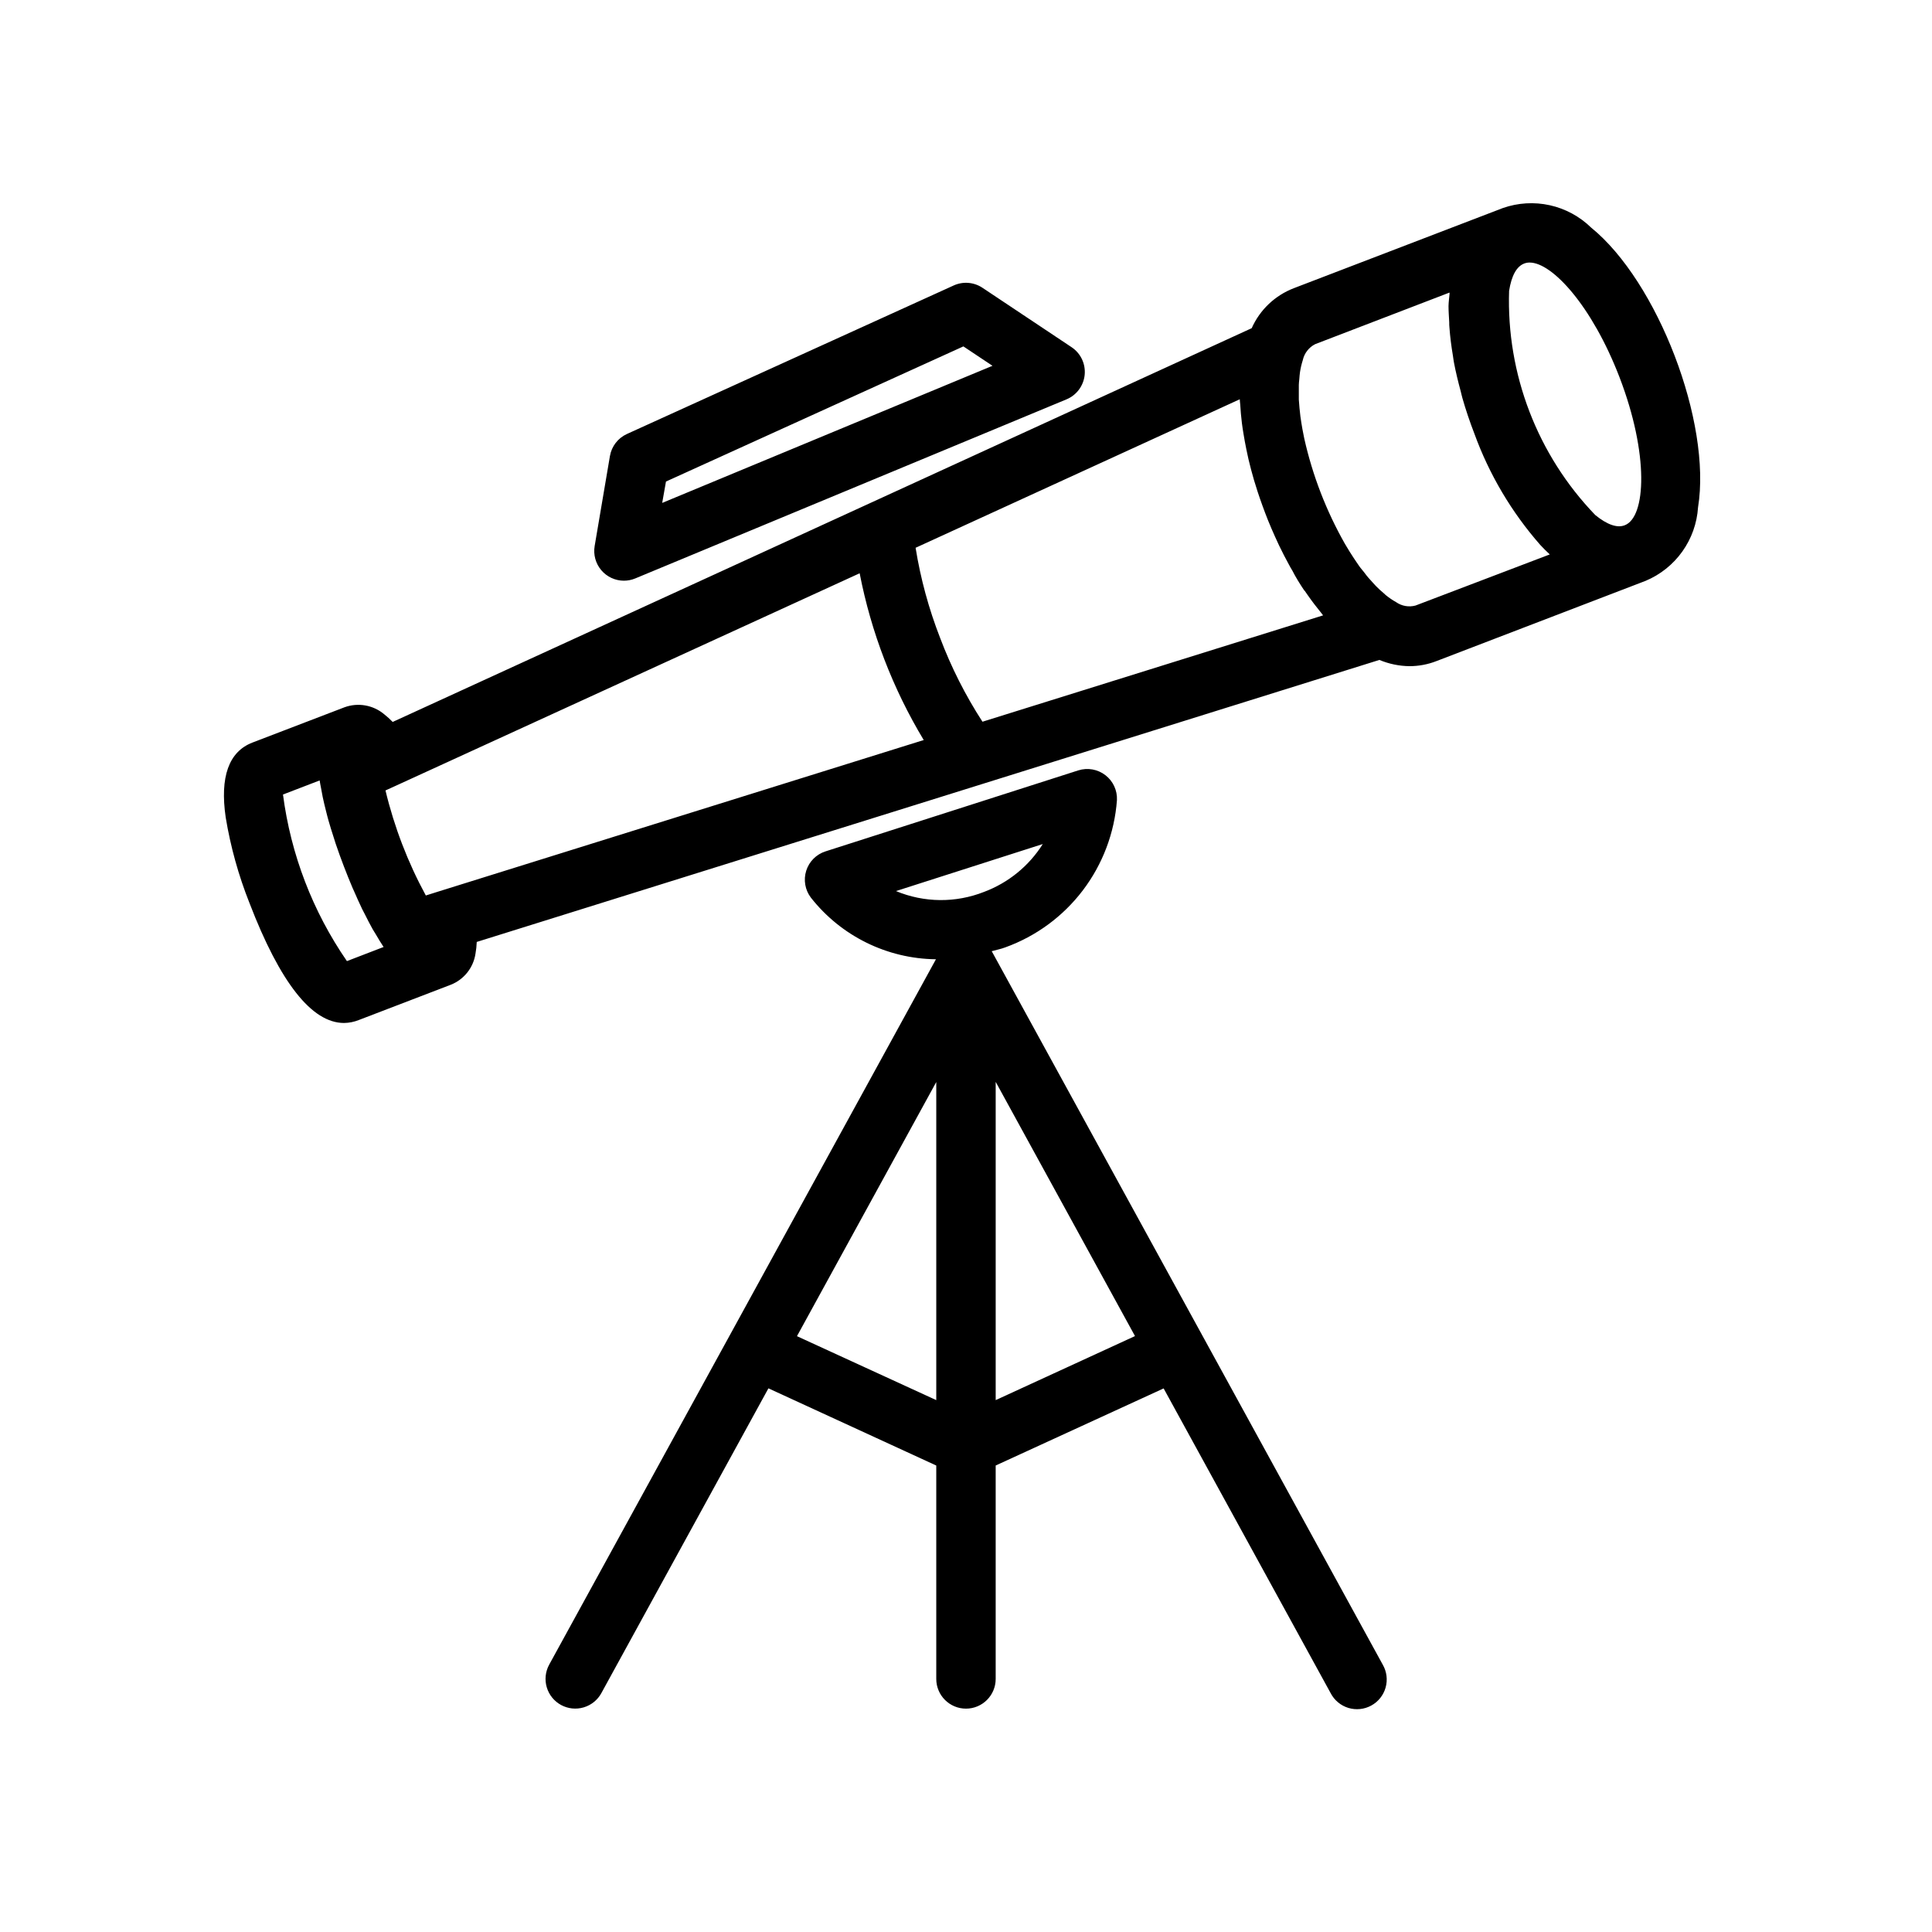 <?xml version="1.0" encoding="UTF-8"?>
<!-- Uploaded to: SVG Repo, www.svgrepo.com, Generator: SVG Repo Mixer Tools -->
<svg fill="#000000" width="800px" height="800px" version="1.1" viewBox="144 144 512 512" xmlns="http://www.w3.org/2000/svg">
 <path d="m565.66 204.31c-3.027-2.957-6.82-5.008-10.949-5.922-4.133-0.914-8.438-0.656-12.43 0.742l-55.434 21.254c-4.965 1.918-8.969 5.723-11.133 10.586l-227.65 104.35c-0.707-0.73-1.461-1.414-2.262-2.047-2.918-2.441-6.922-3.144-10.5-1.84l-24.402 9.352c-6.258 2.41-8.66 9.086-7.086 19.844 1.281 7.762 3.394 15.363 6.297 22.672 8.117 21.129 16.531 31.797 25.059 31.797 1.348-0.016 2.684-0.285 3.934-0.789l24.402-9.359c3.461-1.383 5.934-4.496 6.496-8.18 0.188-1.039 0.301-2.09 0.34-3.148l239.22-74.738v0.004c2.523 1.059 5.234 1.621 7.973 1.652 2.453-0.004 4.883-0.461 7.164-1.355l55.395-21.254c3.902-1.629 7.269-4.316 9.727-7.758s3.902-7.5 4.176-11.719c3.652-22.457-10.699-59.859-28.34-74.145zm7.519 39.645c7.871 20.469 7.031 37.086 1.395 39.242-1.992 0.789-4.652-0.133-7.816-2.707l-0.004-0.004c-15.316-15.906-23.547-37.332-22.828-59.402 0.637-4.039 1.992-6.481 4.008-7.25 0.457-0.176 0.941-0.262 1.434-0.258 6.012 0 16.555 11.531 23.812 30.379zm-83.445 56.57 0.789 1.141c1.156 1.66 2.363 3.234 3.582 4.723 0.18 0.219 0.348 0.48 0.527 0.691l-90.27 28.184v-0.004c-4.519-6.977-8.281-14.418-11.219-22.199-3.008-7.711-5.188-15.719-6.5-23.891l85.906-39.359c0 0.449 0.102 0.938 0.125 1.402 0.094 1.613 0.234 3.242 0.441 4.902 0.109 0.883 0.25 1.77 0.395 2.668 0.23 1.426 0.492 2.867 0.789 4.312 0.18 0.867 0.355 1.723 0.559 2.598 0.426 1.828 0.922 3.652 1.457 5.512 0.301 1.023 0.621 2.031 0.953 3.055 0.402 1.242 0.836 2.481 1.281 3.707 0.449 1.227 0.961 2.606 1.48 3.898 0.582 1.438 1.195 2.867 1.836 4.289 0.363 0.789 0.723 1.574 1.109 2.41 0.852 1.77 1.746 3.504 2.676 5.195 0.25 0.457 0.496 0.922 0.789 1.371 0.934 1.848 2.066 3.652 3.231 5.391zm-229.74 79.797-3.148 0.992v-0.004c-4.766-8.77-8.359-18.129-10.691-27.832l2.992-1.363 122.67-56.191c3.031 15.613 8.777 30.57 16.98 44.195zm-24.059 18.383v-0.004c-9.074-13.16-14.879-28.293-16.941-44.145l9.715-3.731c0.086 0.652 0.25 1.355 0.371 2.031 0.117 0.676 0.277 1.574 0.441 2.363 0.27 1.273 0.574 2.559 0.914 3.863 0.203 0.789 0.387 1.574 0.605 2.312 0.402 1.441 0.859 2.875 1.324 4.312 0.203 0.629 0.387 1.258 0.598 1.891 0.699 2.062 1.434 4.094 2.195 6.07 0.762 1.977 1.48 3.777 2.289 5.668 0.117 0.285 0.25 0.551 0.379 0.836 0.691 1.574 1.41 3.203 2.164 4.769 0.219 0.457 0.465 0.875 0.684 1.316 0.684 1.371 1.379 2.731 2.109 4.031 0.277 0.488 0.574 0.922 0.859 1.402 0.66 1.117 1.316 2.25 2.016 3.273zm283.19-94.23c-1.762 0.477-3.644 0.148-5.141-0.898-0.973-0.547-1.895-1.176-2.762-1.883-0.18-0.148-0.355-0.34-0.535-0.496-0.668-0.559-1.332-1.156-1.984-1.82-0.48-0.496-0.953-1.047-1.434-1.574-0.48-0.527-0.789-0.852-1.148-1.324-0.363-0.473-0.789-1.062-1.234-1.574-0.449-0.512-0.945-1.25-1.402-1.93-0.293-0.426-0.582-0.867-0.875-1.309-0.613-0.945-1.227-1.906-1.82-2.922-0.133-0.219-0.27-0.441-0.395-0.66l0.004 0.008c-4.938-8.707-8.562-18.098-10.754-27.867-0.062-0.293-0.117-0.574-0.172-0.867-0.234-1.109-0.426-2.203-0.598-3.289-0.094-0.59-0.18-1.18-0.262-1.762-0.094-0.73-0.172-1.449-0.234-2.164s-0.141-1.52-0.18-2.258v-1.504-2.363c0-0.52 0.078-1.008 0.125-1.504 0.055-0.645 0.094-1.309 0.188-1.914 0.16-1.051 0.402-2.09 0.723-3.102 0.398-1.855 1.609-3.438 3.301-4.297l35.605-13.672v0.379c-0.094 1.062-0.242 2.039-0.27 3.195 0 1.363 0.117 2.852 0.188 4.289 0 0.496 0 0.977 0.062 1.48 0.172 2.363 0.488 4.879 0.922 7.438 0.094 0.598 0.156 1.172 0.27 1.77 0.473 2.496 1.094 5.047 1.793 7.629 0.156 0.598 0.27 1.18 0.441 1.77 0.887 3.102 1.938 6.223 3.148 9.359 3.941 10.871 9.879 20.906 17.508 29.594 0.844 0.906 1.676 1.73 2.504 2.496zm-209.8-6.582c1.035 0 2.059-0.203 3.016-0.598l114.29-47.461c2.684-1.113 4.539-3.617 4.82-6.508 0.281-2.894-1.055-5.703-3.473-7.316l-23.617-15.742c-2.266-1.512-5.148-1.742-7.629-0.613l-86.594 39.359h0.004c-2.375 1.078-4.062 3.262-4.504 5.832l-4.047 23.844c-0.391 2.289 0.246 4.633 1.742 6.406s3.699 2.797 6.019 2.797zm11.164-26.277 78.816-35.816 7.715 5.141-87.531 36.336zm86.41 124.61c0-0.055-0.078-0.086-0.109-0.141 1.211-0.355 2.434-0.566 3.629-1.023 8.172-2.953 15.316-8.211 20.566-15.137s8.379-15.227 9.016-23.895c0.121-2.566-1.023-5.035-3.062-6.602-2.039-1.57-4.719-2.043-7.172-1.27l-67.008 21.469h0.004c-2.434 0.777-4.336 2.688-5.106 5.121-0.77 2.434-0.312 5.094 1.23 7.129 8 10.188 20.195 16.199 33.148 16.34l-102.5 186.94c-1 1.836-1.23 3.988-0.641 5.992 0.59 2.004 1.953 3.691 3.789 4.691 1.832 1 3.988 1.227 5.992 0.637 2.004-0.59 3.691-1.953 4.691-3.785l44.273-80.766 44.48 20.457v56.551c0 4.348 3.527 7.875 7.875 7.875s7.871-3.527 7.871-7.875v-56.559l44.508-20.43 44.266 80.766v0.004c0.977 1.879 2.668 3.285 4.691 3.902 2.027 0.613 4.215 0.391 6.074-0.629 1.855-1.016 3.227-2.738 3.797-4.773 0.574-2.039 0.301-4.223-0.758-6.059zm13.445-28.543c-3.66 5.816-9.133 10.273-15.57 12.684-7.512 2.961-15.879 2.883-23.332-0.223zm-65.141 130.42 36.918-67.355v84.301zm52.664 16.945v-84.34l36.918 67.367z"/>
</svg>